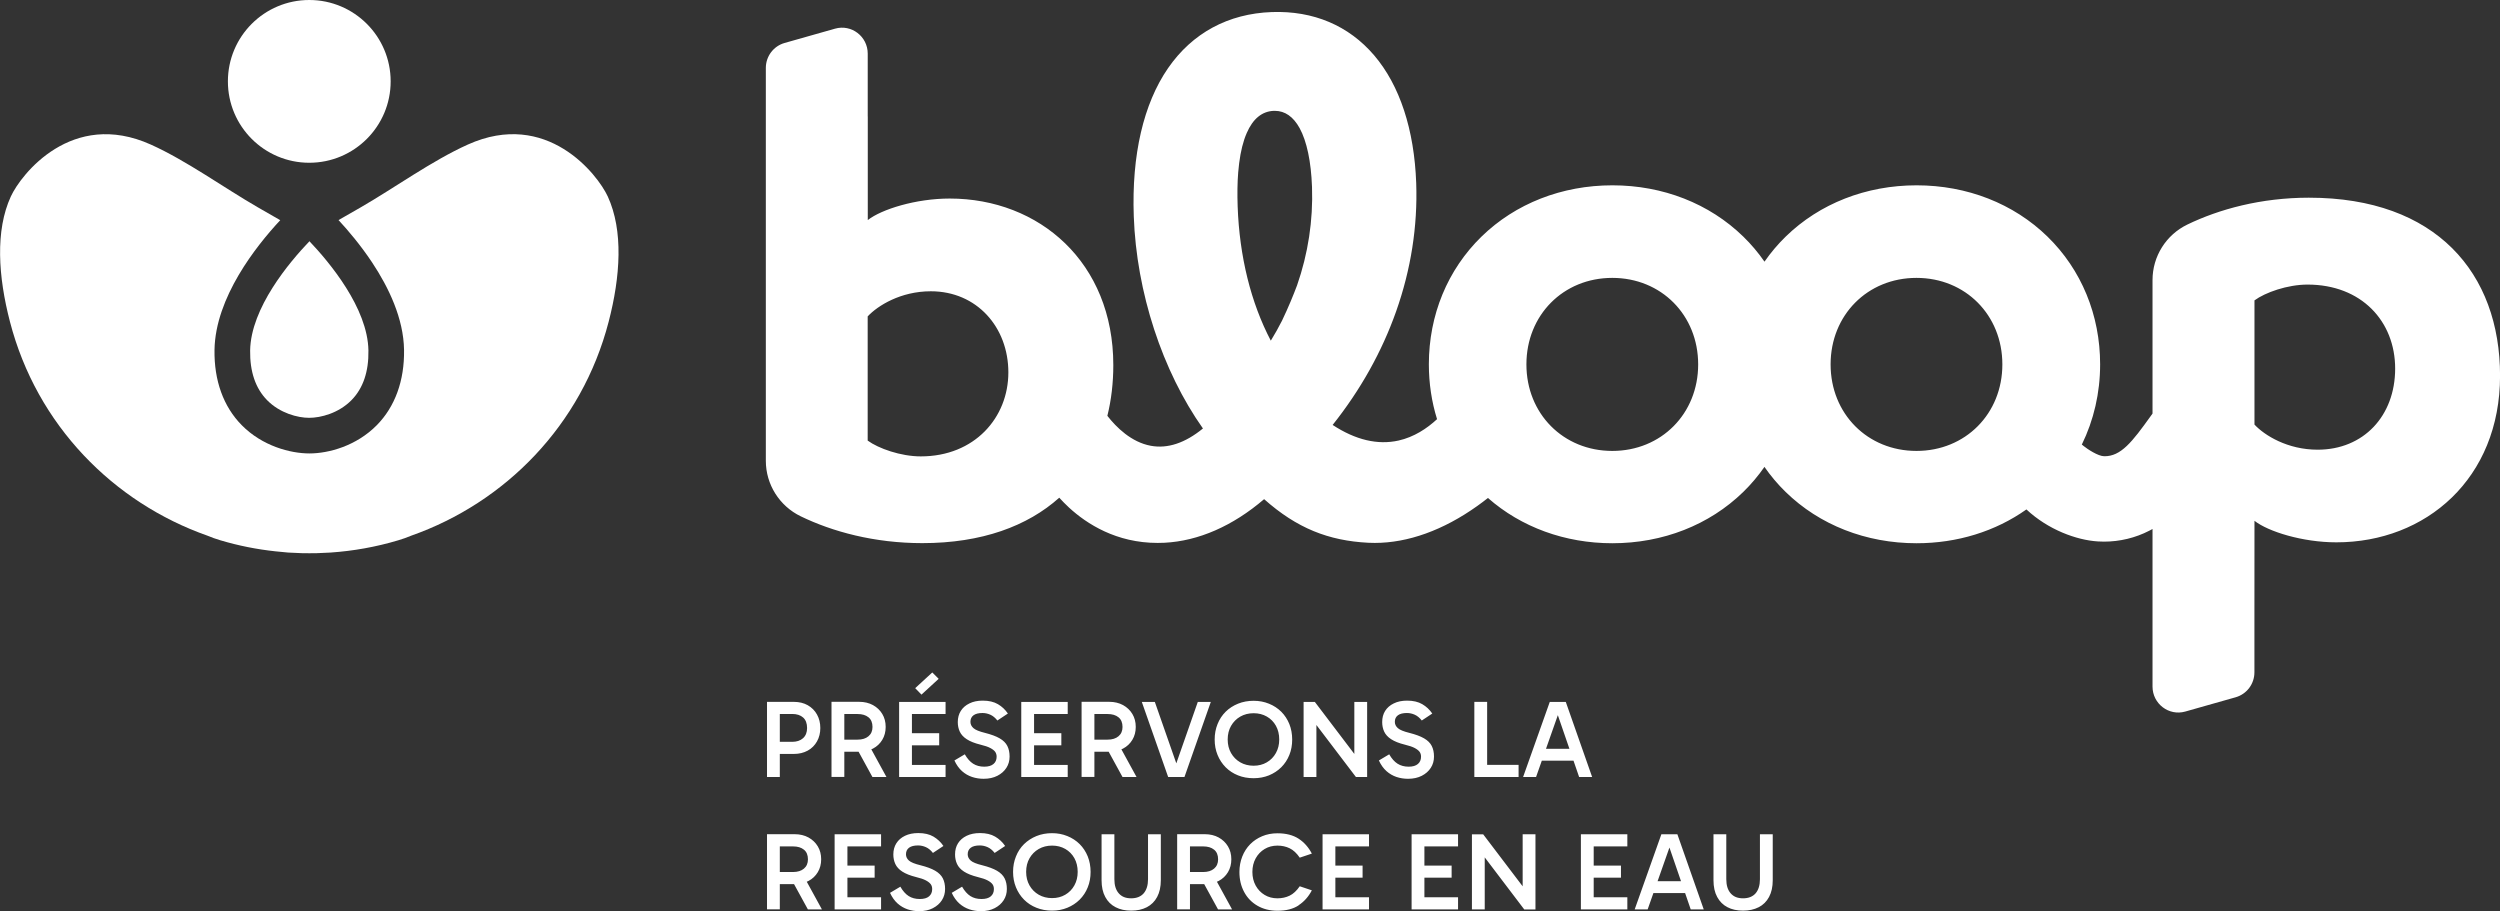 <?xml version="1.0" encoding="UTF-8"?>
<svg id="uuid-c4b66bef-e9e2-4736-b63a-49cc2f96ad9a" data-name="Calque 3" xmlns="http://www.w3.org/2000/svg" viewBox="0 0 466.65 170.08">
  <rect x="0" y="0" width="466.65" height="170.08" fill="#333333" stroke="none"/>
  <defs>
    <style>
      .uuid-43fcd1f0-66c0-4b38-8e15-69d6612a681b {
        fill: #fff;
      }
    </style>
  </defs>
  <path class="uuid-43fcd1f0-66c0-4b38-8e15-69d6612a681b" d="M432.61,83.94c-5.63,0-9.92-2.68-11.79-4.69v-23.18c2.01-1.48,6.16-2.95,9.91-2.95,10.05,0,16.35,6.84,16.35,15.68s-5.9,15.14-14.47,15.14M171.88,85.19c-3.75,0-7.91-1.48-9.92-2.95v-23.18c1.88-2.01,6.16-4.69,11.79-4.69,8.58,0,14.47,6.7,14.47,15.14s-6.3,15.68-16.35,15.68M357.73,51.87c9.14,0,16.03,6.94,16.03,16.15s-6.89,16.15-16.03,16.15-16.03-6.94-16.03-16.15,6.89-16.15,16.03-16.15M300.95,51.87c9.14,0,16.03,6.94,16.03,16.15s-6.89,16.15-16.03,16.15-16.03-6.94-16.03-16.15,6.89-16.15,16.03-16.15M242.11,53.26c-.67,1.79-1.6,4.07-2.81,6.6-.64,1.26-1.34,2.51-2.09,3.73-3.72-7.09-5.86-15.72-6.19-25.07-.08-2.32-.05-4.43.1-6.32l.18-1.73c.28-2.23.75-4.12,1.41-5.63,1.16-2.68,2.87-4.07,5.07-4.15.06,0,.12,0,.18,0,1.89,0,3.45,1.09,4.63,3.23,1.34,2.45,2.14,6.25,2.31,10.97.22,6.25-.73,12.45-2.79,18.37M431,36.9c-8.99,0-16.8,2.16-22.7,5.01-3.98,1.92-6.51,5.94-6.51,10.36v24.92c-.12.17-.24.33-.35.49-3.45,4.81-5.55,7.54-8.69,7.48-1.13-.02-3.08-1.31-3.88-1.95l-.04-.05-.24-.17c2.23-4.55,3.42-9.64,3.42-14.99,0-9.19-3.49-17.66-9.83-23.84-6.33-6.17-15.01-9.57-24.43-9.57s-18.1,3.4-24.43,9.57c-1.48,1.44-2.8,3.01-3.96,4.68-1.16-1.67-2.48-3.24-3.96-4.68-6.33-6.17-15.01-9.57-24.43-9.57s-18.1,3.4-24.43,9.57c-6.34,6.18-9.83,14.64-9.83,23.84,0,3.55.52,6.99,1.53,10.24-1.89,1.75-4.3,3.34-7.18,3.99-3.89.87-8.02-.1-12.31-2.91,5.21-6.55,9.19-13.67,11.85-21.19,2.77-7.84,4.03-15.9,3.75-23.95-.36-10-3.07-18.24-7.84-23.84-4.75-5.57-11.36-8.37-19.11-8.09-8.14.29-14.84,3.91-19.37,10.47-4.59,6.65-6.81,16.21-6.4,27.65.5,14.16,5.32,28.88,12.91,39.61-3.33,2.72-6.6,3.81-9.73,3.23-3.64-.67-6.44-3.45-8.11-5.59.74-2.99,1.11-6.16,1.11-9.47,0-19.16-13.8-31.09-30.55-31.09-6.3,0-12.73,2.01-15.28,4.02v-19.34s0,0-.01,0v-11.73c0-3.21-3.04-5.53-6.1-4.66l-9.42,2.67c-2.07.59-3.5,2.49-3.5,4.66v20.34h0v52.99c0,4.42,2.54,8.44,6.51,10.36,5.9,2.86,13.71,5.01,22.7,5.01,11.11,0,19.64-3.18,25.56-8.48.55.6,1.15,1.22,1.82,1.84,3.33,3.06,8.84,6.6,16.53,6.6.42,0,.84-.01,1.28-.03,6.35-.32,12.77-3.13,18.61-8.14,6.11,5.43,12.03,7.76,19.45,8.14.4.02.8.03,1.2.03,6.2,0,12.8-2.37,19.16-6.91.7-.5,1.35-.99,1.97-1.48,6.21,5.46,14.39,8.45,23.22,8.45,9.42,0,18.1-3.4,24.43-9.57,1.48-1.44,2.8-3.01,3.96-4.68,1.16,1.67,2.48,3.24,3.96,4.68,6.33,6.17,15.01,9.57,24.43,9.57,7.6,0,14.72-2.21,20.51-6.31,4.06,3.79,9.35,5.72,13.31,5.97.39.02.78.04,1.16.04,2.96,0,5.87-.7,8.47-2.04.2-.1.4-.21.6-.32v6.42h0v23c0,3.2,3.04,5.52,6.1,4.66l9.42-2.67c2.07-.59,3.5-2.49,3.5-4.65v-9.75s.01-18.54.01-18.54c2.55,2.01,8.98,4.02,15.28,4.02,16.75,0,30.56-11.93,30.56-31.09s-11.93-33.24-35.65-33.24"/>
  <path class="uuid-43fcd1f0-66c0-4b38-8e15-69d6612a681b" d="M57.73,30.38c8.39,0,15.19-6.8,15.19-15.19S66.12,0,57.73,0s-15.19,6.8-15.19,15.19,6.8,15.19,15.19,15.19"/>
  <path class="uuid-43fcd1f0-66c0-4b38-8e15-69d6612a681b" d="M113.44,36.66c-1.87-4.06-11.36-16.33-26.13-9.67-6.66,3-13.72,8.11-19.97,11.71-1.38.8-2.76,1.59-4.15,2.38,1.81,1.95,4.12,4.68,6.25,7.88,3.15,4.74,5.89,10.51,5.98,16.35.09,5.72-1.67,10.58-5.08,14.05-3.83,3.89-9.01,5.28-12.58,5.28s-8.81-1.39-12.64-5.28c-3.42-3.47-5.17-8.33-5.08-14.06.16-9.77,7.76-19.36,12.27-24.2-1.4-.79-2.79-1.6-4.18-2.4-6.25-3.6-13.31-8.71-19.97-11.71-14.77-6.65-24.26,5.61-26.13,9.67-2.94,6.38-2.37,14.94-.17,23.4,5.01,19.32,19.34,33.76,36.86,39.93.76.32,1.56.61,2.41.86,3.41,1.02,6.84,1.69,10.26,2.06.79.09,1.58.17,2.38.23.13.01.26.02.4.02.75.05,1.5.08,2.25.1.44.01.88,0,1.33.01.44,0,.88,0,1.33-.01.75-.02,1.5-.05,2.25-.1.13,0,.26-.01.39-.02,4.2-.29,8.43-1.03,12.63-2.29.85-.25,1.65-.54,2.41-.86,17.52-6.17,31.84-20.61,36.85-39.93,2.2-8.46,2.77-17.01-.17-23.4"/>
  <path class="uuid-43fcd1f0-66c0-4b38-8e15-69d6612a681b" d="M57.7,77.99c2.18,0,5.5-.86,7.9-3.29,2.17-2.2,3.24-5.33,3.17-9.28-.13-7.93-7.28-16.47-11.01-20.39-3.75,3.92-10.94,12.45-11.07,20.39-.06,3.96,1.01,7.08,3.17,9.28,2.39,2.43,5.72,3.29,7.84,3.29"/>
  <path class="uuid-43fcd1f0-66c0-4b38-8e15-69d6612a681b" d="M328.29,169.34c.82-.43,1.47-1.06,1.92-1.91.46-.85.69-1.9.69-3.13v-8.57h-2.39v8.38c0,1.13-.27,2-.8,2.63-.54.62-1.32.94-2.35.94s-1.77-.31-2.32-.94c-.54-.62-.81-1.5-.81-2.63v-8.38h-2.39v8.57c0,1.24.23,2.28.69,3.13.46.85,1.1,1.49,1.92,1.91.82.43,1.79.64,2.9.64s2.1-.21,2.93-.64M307.55,169.75l4.36-12.38h-.58l4.26,12.38h2.43l-4.92-14.02h-2.99l-4.98,14.02h2.41ZM307.93,166.7h7.23v-2.22h-7.23v2.22ZM303.76,157.99v-2.26h-8.67v14.02h8.67v-2.26h-7.06l.78.64v-11l-.68.86h6.96ZM302.57,161.57h-5.7v2.26h5.7v-2.26ZM286.61,169.75v-14.02h-2.39v11.02l.95-.06-8.32-10.96h-2.1v14.02h2.39v-11.61l-1.19.33,8.57,11.29h2.1ZM272.16,157.99v-2.26h-8.67v14.02h8.67v-2.26h-7.06l.78.64v-11l-.68.86h6.96ZM270.96,161.57h-5.7v2.26h5.7v-2.26ZM255.54,157.99v-2.26h-8.67v14.02h8.67v-2.26h-7.06l.78.64v-11l-.68.86h6.96ZM254.34,161.57h-5.7v2.26h5.7v-2.26ZM242.4,168.97c1.03-.67,1.85-1.6,2.47-2.78l-2.26-.76c-.58.84-1.2,1.42-1.88,1.75-.68.33-1.44.5-2.28.5-.89,0-1.69-.21-2.39-.63-.7-.42-1.26-1-1.67-1.74-.41-.74-.62-1.59-.62-2.55s.21-1.81.62-2.55c.41-.74.97-1.32,1.67-1.74.7-.42,1.5-.63,2.39-.63.84,0,1.6.17,2.28.5.68.33,1.31.91,1.88,1.75l2.26-.76c-.62-1.18-1.44-2.11-2.47-2.78-1.03-.67-2.35-1.01-3.95-1.01-1.03,0-1.98.18-2.84.54-.86.36-1.62.86-2.25,1.5s-1.13,1.41-1.48,2.3c-.35.89-.53,1.85-.53,2.89,0,1.39.29,2.62.88,3.72.58,1.09,1.41,1.95,2.48,2.57,1.07.62,2.32.94,3.75.94,1.61,0,2.93-.34,3.95-1.01M229.98,169.75l-3.17-5.79h-2.62l3.17,5.79h2.62ZM222.12,169.75v-12.29l-.49.53h2.96c.85,0,1.53.2,2.03.61.5.4.75,1.01.75,1.8,0,.74-.25,1.32-.75,1.74-.5.42-1.18.63-2.03.63h-2.94v2.26h3.25c.98,0,1.83-.2,2.57-.59.74-.39,1.32-.94,1.74-1.64.42-.7.63-1.5.63-2.41s-.21-1.71-.63-2.41c-.42-.7-1-1.25-1.74-1.66-.74-.4-1.6-.61-2.57-.61h-5.17v14.02h2.39ZM214.07,169.34c.82-.43,1.47-1.06,1.92-1.91.46-.85.69-1.9.69-3.13v-8.57h-2.39v8.38c0,1.13-.27,2-.8,2.63-.54.62-1.32.94-2.35.94s-1.77-.31-2.32-.94c-.54-.62-.81-1.5-.81-2.63v-8.38h-2.39v8.57c0,1.24.23,2.28.69,3.13.46.85,1.1,1.49,1.93,1.91.82.43,1.79.64,2.9.64s2.1-.21,2.93-.64M192.17,160.2c.42-.73.99-1.31,1.72-1.73.73-.42,1.56-.63,2.49-.63s1.74.21,2.46.62c.72.41,1.29.99,1.7,1.72.41.74.62,1.59.62,2.56s-.21,1.79-.62,2.53c-.41.74-.98,1.32-1.7,1.74-.72.42-1.54.63-2.46.63s-1.76-.21-2.49-.63c-.73-.42-1.3-1-1.72-1.73-.42-.73-.63-1.58-.63-2.54s.21-1.81.63-2.54M189.64,165.63c.36.88.86,1.64,1.51,2.3.65.65,1.42,1.16,2.31,1.51.89.36,1.86.54,2.91.54s1.98-.18,2.86-.54c.88-.36,1.64-.86,2.3-1.51.65-.65,1.16-1.42,1.51-2.3.36-.88.53-1.84.53-2.88s-.18-2.01-.53-2.89c-.36-.88-.86-1.65-1.51-2.3-.65-.64-1.42-1.15-2.3-1.5-.88-.36-1.83-.54-2.86-.54s-2.03.18-2.91.54c-.88.36-1.65.86-2.31,1.5-.65.64-1.16,1.41-1.51,2.3-.36.89-.54,1.85-.54,2.89s.18,2,.54,2.88M185.66,169.52c.72-.37,1.28-.86,1.68-1.48.4-.62.6-1.32.6-2.1s-.14-1.43-.42-1.99c-.28-.55-.76-1.03-1.43-1.42-.67-.39-1.59-.73-2.74-1.02-1.07-.26-1.79-.55-2.16-.88-.37-.33-.56-.72-.56-1.17,0-.53.19-.94.58-1.23.38-.28.94-.42,1.67-.42.51,0,1,.11,1.47.32.47.21.91.57,1.31,1.08l1.96-1.3c-.5-.73-1.12-1.31-1.87-1.75-.75-.44-1.69-.66-2.83-.66-.96,0-1.79.17-2.49.51-.7.34-1.24.81-1.61,1.4-.37.59-.55,1.28-.55,2.08,0,.64.12,1.24.37,1.78.25.54.68,1.02,1.3,1.42s1.48.75,2.57,1.02c.79.19,1.41.4,1.84.63.43.23.73.47.91.72s.26.55.26.9c0,.58-.2,1.03-.59,1.36-.39.33-.96.49-1.72.49-.81,0-1.5-.18-2.08-.55-.58-.37-1.09-.95-1.55-1.75l-1.93,1.15c.38.82.86,1.49,1.42,1.99.56.5,1.19.86,1.87,1.09.69.23,1.41.34,2.16.34.99,0,1.84-.19,2.56-.56M174.13,169.52c.72-.37,1.28-.86,1.68-1.48.4-.62.6-1.32.6-2.1s-.14-1.43-.42-1.99c-.28-.55-.76-1.03-1.43-1.42-.67-.39-1.58-.73-2.74-1.02-1.07-.26-1.79-.55-2.16-.88-.37-.33-.55-.72-.55-1.17,0-.53.19-.94.58-1.23.38-.28.94-.42,1.67-.42.51,0,1,.11,1.47.32s.91.57,1.31,1.08l1.96-1.3c-.49-.73-1.12-1.31-1.86-1.75-.75-.44-1.69-.66-2.83-.66-.96,0-1.79.17-2.49.51-.7.34-1.24.81-1.61,1.4-.37.59-.56,1.28-.56,2.08,0,.64.12,1.24.37,1.78.25.54.68,1.02,1.3,1.42s1.48.75,2.57,1.02c.8.19,1.41.4,1.84.63.43.23.73.47.91.72s.26.55.26.9c0,.58-.2,1.03-.59,1.36-.39.33-.96.49-1.72.49-.81,0-1.5-.18-2.08-.55-.58-.37-1.09-.95-1.55-1.75l-1.93,1.15c.38.82.86,1.49,1.42,1.99.56.5,1.19.86,1.87,1.09.69.23,1.41.34,2.16.34.99,0,1.84-.19,2.56-.56M164.46,157.99v-2.26h-8.67v14.02h8.67v-2.26h-7.06l.78.64v-11l-.68.86h6.96ZM163.26,161.57h-5.7v2.26h5.7v-2.26ZM153.42,169.75l-3.17-5.79h-2.62l3.17,5.79h2.62ZM145.56,169.75v-12.29l-.49.53h2.96c.85,0,1.53.2,2.03.61.5.4.75,1.01.75,1.8,0,.74-.25,1.32-.75,1.74-.5.42-1.18.63-2.03.63h-2.94v2.26h3.25c.97,0,1.83-.2,2.57-.59.74-.39,1.32-.94,1.74-1.64.42-.7.63-1.5.63-2.41s-.21-1.71-.63-2.41c-.42-.7-1-1.25-1.74-1.66-.74-.4-1.6-.61-2.57-.61h-5.17v14.02h2.39Z"/>
  <path class="uuid-43fcd1f0-66c0-4b38-8e15-69d6612a681b" d="M286.72,145.04l4.36-12.38h-.58l4.26,12.38h2.43l-4.92-14.02h-2.99l-4.98,14.02h2.41ZM287.09,141.99h7.23v-2.22h-7.23v2.22ZM283.46,142.77h-6.28l.41.58v-12.34h-2.39v14.02h8.26v-2.26ZM265.39,144.81c.72-.37,1.28-.86,1.68-1.48.4-.62.6-1.32.6-2.1s-.14-1.43-.42-1.99c-.28-.56-.76-1.03-1.43-1.42-.67-.39-1.59-.73-2.74-1.02-1.07-.26-1.79-.56-2.16-.89-.37-.33-.56-.72-.56-1.17,0-.54.19-.94.58-1.23.38-.28.94-.42,1.67-.42.51,0,1,.11,1.47.32.47.21.91.57,1.31,1.08l1.96-1.3c-.5-.73-1.12-1.31-1.87-1.75-.75-.44-1.69-.66-2.83-.66-.96,0-1.79.17-2.49.52-.7.34-1.24.81-1.61,1.4-.37.59-.55,1.28-.55,2.08,0,.64.12,1.24.37,1.78.25.54.68,1.02,1.3,1.42.62.41,1.48.75,2.57,1.02.79.19,1.41.4,1.84.63.43.23.73.47.91.72s.26.55.26.9c0,.58-.2,1.03-.59,1.36-.39.33-.96.5-1.72.5-.81,0-1.5-.19-2.08-.56-.58-.37-1.09-.95-1.55-1.75l-1.93,1.15c.38.82.86,1.49,1.42,1.99.56.5,1.19.86,1.87,1.09.69.23,1.41.34,2.16.34.99,0,1.84-.19,2.56-.56M255.19,145.04v-14.02h-2.39v11.02l.95-.06-8.32-10.96h-2.1v14.02h2.39v-11.61l-1.19.33,8.57,11.28h2.1ZM229.79,135.49c.42-.73.99-1.31,1.72-1.73.73-.42,1.56-.63,2.49-.63s1.74.21,2.46.62,1.29.99,1.7,1.72c.41.74.62,1.59.62,2.56s-.21,1.79-.62,2.53c-.41.74-.98,1.32-1.7,1.74s-1.54.63-2.46.63-1.76-.21-2.49-.63c-.73-.42-1.3-1-1.72-1.73-.42-.73-.63-1.58-.63-2.54s.21-1.81.63-2.54M227.27,140.92c.36.88.86,1.64,1.51,2.3.65.65,1.42,1.16,2.31,1.51.88.36,1.86.53,2.91.53s1.98-.18,2.86-.53c.88-.36,1.64-.86,2.3-1.51.65-.65,1.16-1.42,1.51-2.3.36-.88.53-1.84.53-2.88s-.18-2.01-.53-2.89c-.36-.88-.86-1.65-1.51-2.3-.65-.64-1.42-1.15-2.3-1.5-.88-.36-1.83-.54-2.86-.54s-2.03.18-2.91.54c-.89.36-1.66.86-2.31,1.5-.65.65-1.16,1.41-1.51,2.3-.36.89-.54,1.85-.54,2.89s.18,2,.54,2.88M221.09,145.04l4.92-14.02h-2.43l-4.33,12.38h.64l-4.33-12.38h-2.43l4.92,14.02h3.03ZM212.15,145.04l-3.17-5.79h-2.62l3.17,5.79h2.62ZM204.28,145.04v-12.29l-.5.53h2.97c.85,0,1.53.2,2.03.61.5.4.75,1.01.75,1.8,0,.74-.25,1.32-.75,1.74-.5.42-1.18.63-2.03.63h-2.94v2.26h3.25c.97,0,1.83-.2,2.57-.59.74-.39,1.32-.94,1.74-1.64.42-.7.63-1.5.63-2.41s-.21-1.71-.63-2.41c-.42-.7-1-1.25-1.74-1.66-.74-.4-1.6-.61-2.57-.61h-5.17v14.02h2.39ZM199.3,133.28v-2.26h-8.67v14.02h8.67v-2.26h-7.06l.78.64v-11l-.68.86h6.96ZM198.11,136.86h-5.7v2.26h5.7v-2.26ZM186.17,144.81c.72-.37,1.28-.86,1.68-1.48s.6-1.32.6-2.1-.14-1.43-.42-1.99c-.28-.56-.76-1.03-1.43-1.42-.67-.39-1.59-.73-2.74-1.02-1.07-.26-1.79-.56-2.16-.89-.37-.33-.56-.72-.56-1.17,0-.54.19-.94.58-1.23.38-.28.94-.42,1.67-.42.51,0,1,.11,1.47.32.47.21.91.57,1.31,1.08l1.96-1.3c-.49-.73-1.11-1.31-1.86-1.75-.75-.44-1.69-.66-2.83-.66-.96,0-1.79.17-2.49.52-.7.34-1.24.81-1.61,1.4-.37.59-.56,1.28-.56,2.08,0,.64.12,1.24.37,1.78.25.54.68,1.02,1.3,1.42.62.41,1.48.75,2.57,1.02.8.19,1.41.4,1.84.63.43.23.74.47.91.72s.26.55.26.9c0,.58-.2,1.03-.59,1.36-.39.33-.96.5-1.72.5-.81,0-1.5-.19-2.08-.56-.58-.37-1.09-.95-1.55-1.75l-1.94,1.15c.38.82.86,1.49,1.42,1.99.56.5,1.19.86,1.88,1.09.69.23,1.41.34,2.16.34.99,0,1.84-.19,2.56-.56M175.21,126.71l-1.19-1.19-3.19,2.93,1.17,1.21,3.21-2.95ZM176.5,133.28v-2.26h-8.67v14.02h8.67v-2.26h-7.06l.78.64v-11l-.68.86h6.96ZM175.31,136.86h-5.7v2.26h5.7v-2.26ZM165.47,145.04l-3.17-5.79h-2.62l3.17,5.79h2.62ZM157.6,145.04v-12.29l-.49.53h2.97c.85,0,1.53.2,2.03.61.5.4.75,1.01.75,1.8,0,.74-.25,1.32-.75,1.74-.5.42-1.18.63-2.03.63h-2.95v2.26h3.25c.98,0,1.83-.2,2.57-.59.74-.39,1.32-.94,1.74-1.64.42-.7.63-1.5.63-2.41s-.21-1.71-.63-2.41c-.42-.7-1-1.25-1.74-1.66-.74-.4-1.6-.61-2.57-.61h-5.17v14.02h2.39ZM145.08,140.73h3.09c.99,0,1.85-.21,2.6-.62s1.32-.99,1.73-1.72c.41-.73.62-1.57.62-2.5s-.21-1.79-.62-2.52c-.41-.74-.99-1.31-1.72-1.73-.74-.42-1.6-.63-2.61-.63h-5v14.02h2.39v-12.29l-.47.53h2.8c.85,0,1.52.22,2.02.66.49.44.74,1.09.74,1.96,0,.81-.25,1.44-.75,1.9-.5.45-1.18.68-2.03.68h-2.78v2.26Z"/>
</svg>
